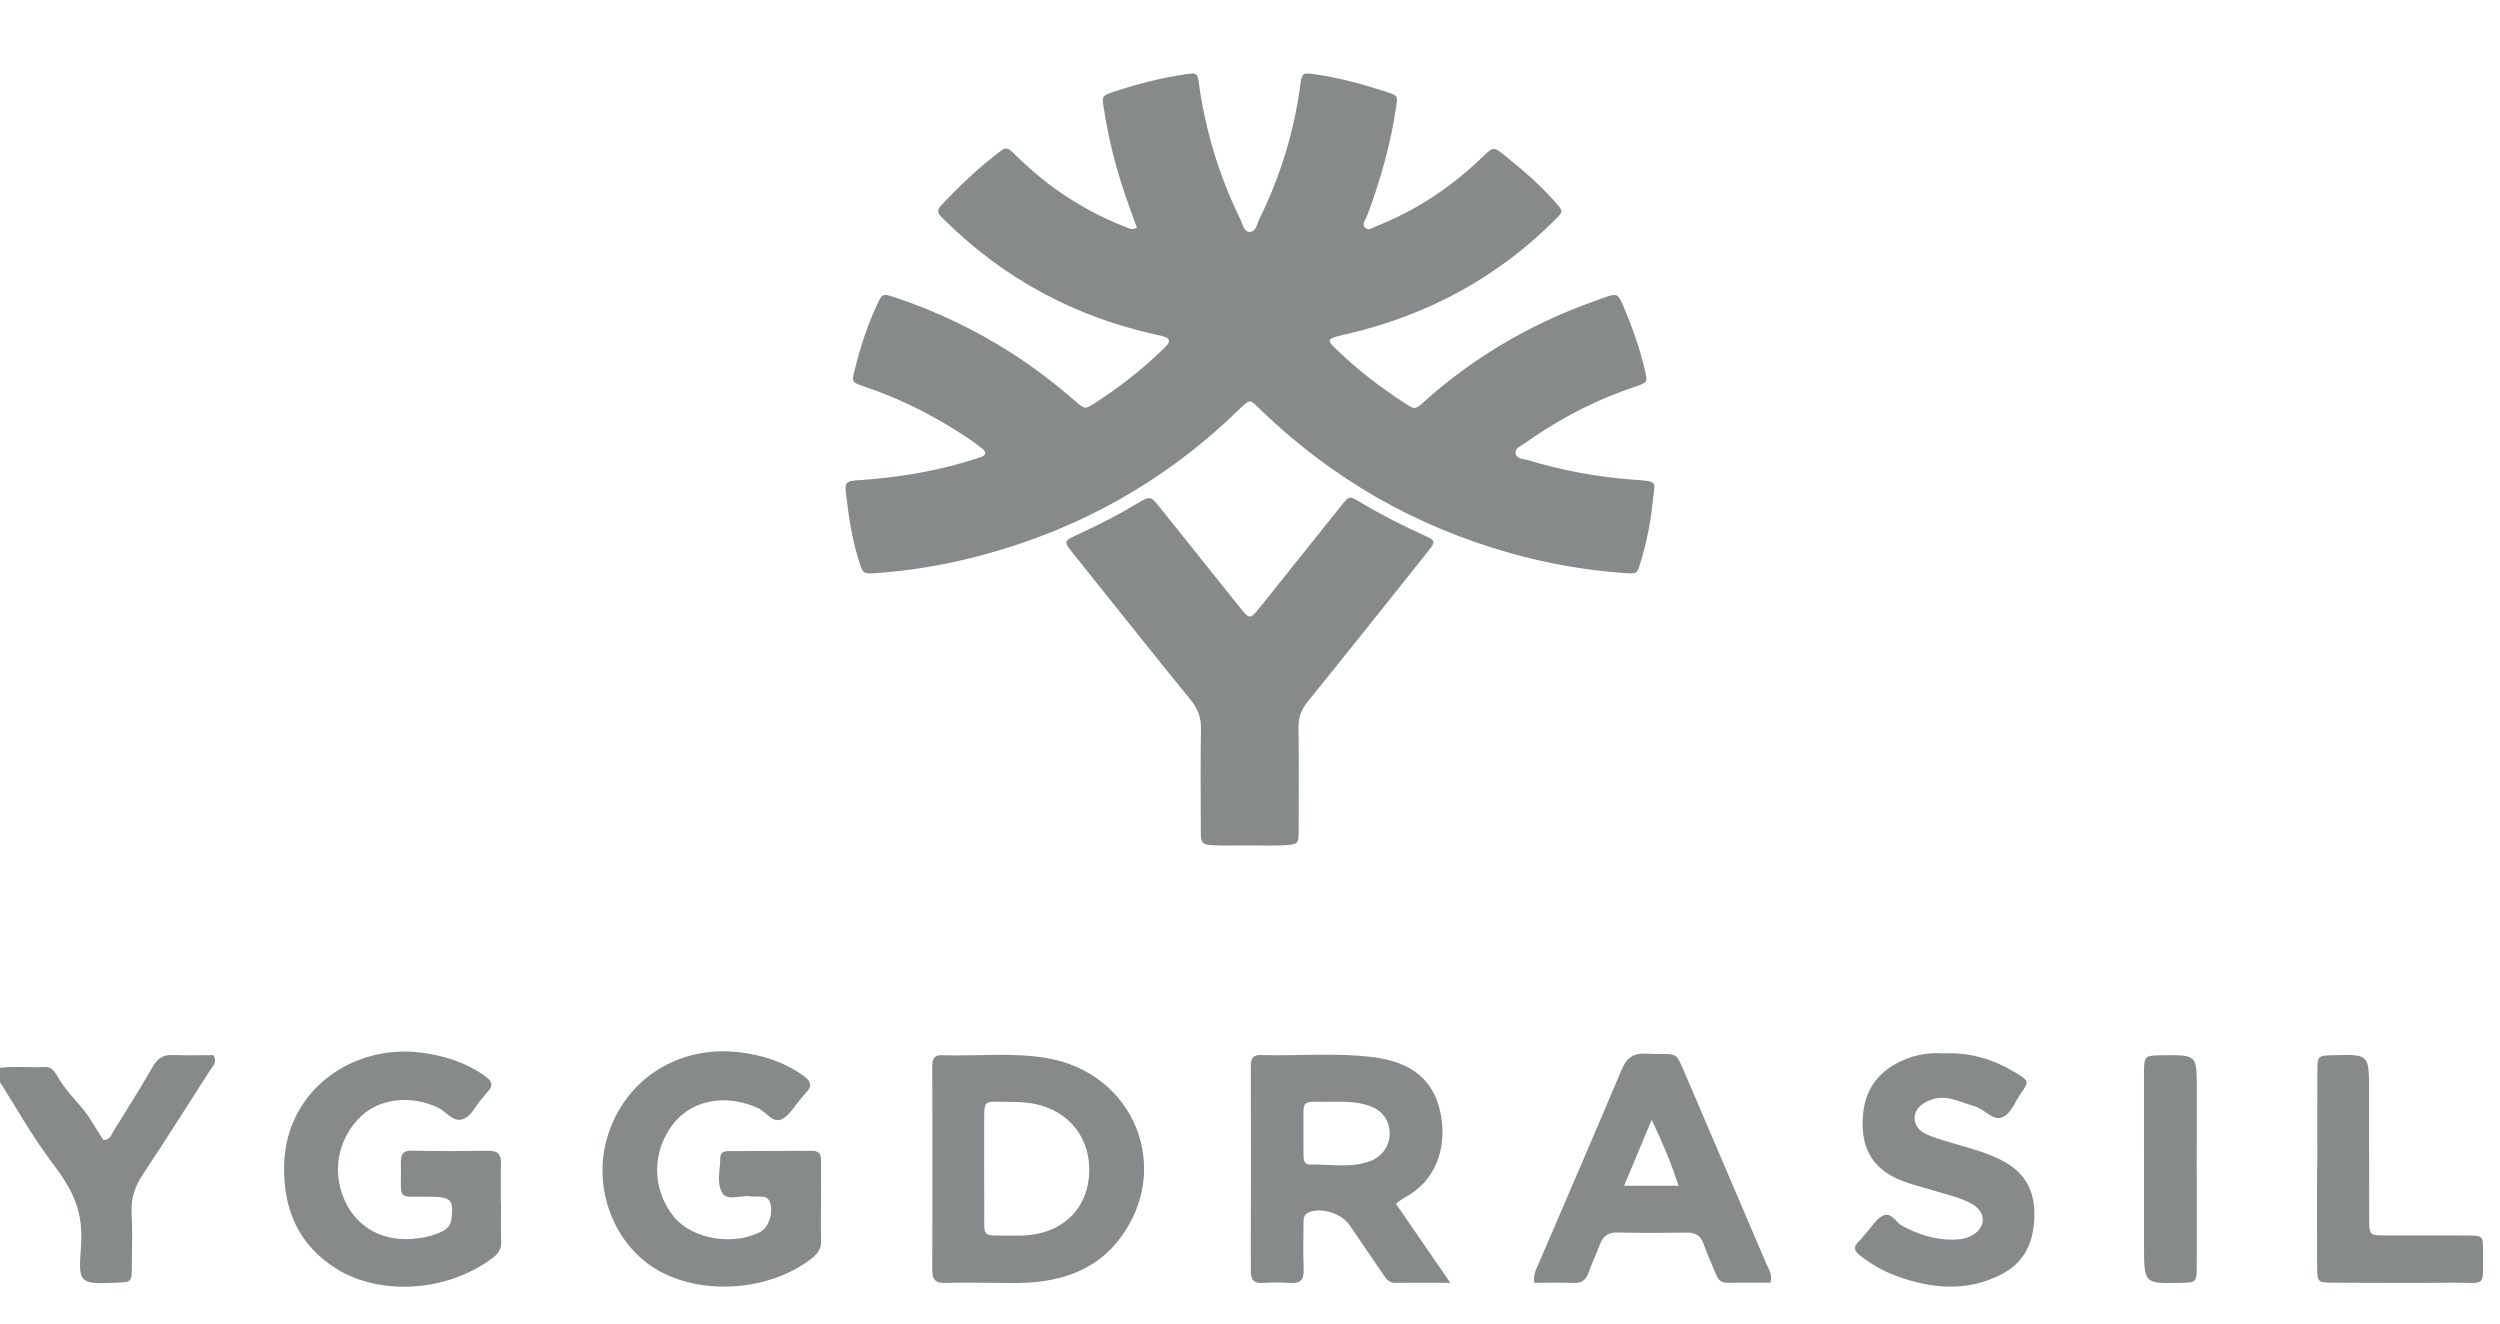 <svg width="68" height="36" viewBox="0 0 68 36" fill="none" xmlns="http://www.w3.org/2000/svg">
<g clip-path="url(#clip0_481_13758)">
<path d="M13.628 32.732C13.628 33.076 13.618 33.421 13.632 33.765C13.64 33.959 13.564 34.093 13.417 34.204C12.1 35.196 10.281 35.209 9.173 34.524C8.122 33.873 7.706 32.908 7.728 31.709C7.767 29.633 9.621 28.395 11.447 28.63C12.095 28.714 12.682 28.9 13.21 29.281C13.386 29.409 13.425 29.538 13.262 29.702C13.207 29.756 13.165 29.822 13.113 29.878C12.931 30.071 12.826 30.377 12.566 30.448C12.314 30.518 12.139 30.238 11.919 30.131C11.194 29.781 10.335 29.87 9.817 30.366C9.182 30.974 9.014 31.893 9.392 32.688C9.727 33.392 10.411 33.767 11.236 33.696C11.507 33.674 11.769 33.618 12.015 33.501C12.161 33.43 12.256 33.34 12.279 33.161C12.344 32.653 12.272 32.562 11.757 32.551C10.752 32.528 10.922 32.73 10.904 31.65C10.9 31.427 10.93 31.292 11.209 31.298C11.902 31.314 12.596 31.31 13.289 31.301C13.54 31.298 13.633 31.4 13.626 31.643C13.615 32.005 13.623 32.369 13.623 32.732H13.628ZM22.331 32.704C22.331 33.048 22.322 33.394 22.334 33.737C22.343 33.951 22.255 34.089 22.09 34.219C20.984 35.095 19.177 35.254 17.938 34.575C16.719 33.906 16.106 32.349 16.513 30.953C16.974 29.37 18.437 28.427 20.098 28.62C20.744 28.695 21.334 28.888 21.864 29.267C22.068 29.413 22.095 29.553 21.915 29.732C21.86 29.786 21.817 29.851 21.766 29.908C21.601 30.094 21.468 30.35 21.26 30.445C21.013 30.557 20.842 30.246 20.625 30.144C19.863 29.788 18.896 29.838 18.318 30.564C17.723 31.311 17.721 32.359 18.339 33.108C18.831 33.702 19.939 33.892 20.68 33.509C20.924 33.382 21.058 32.916 20.925 32.663C20.886 32.587 20.822 32.554 20.742 32.55C20.627 32.544 20.51 32.554 20.396 32.539C20.138 32.507 19.78 32.679 19.64 32.437C19.485 32.167 19.59 31.802 19.594 31.477C19.596 31.361 19.681 31.311 19.787 31.31C20.558 31.306 21.328 31.304 22.099 31.302C22.269 31.302 22.334 31.395 22.333 31.556C22.33 31.939 22.332 32.321 22.332 32.704H22.331ZM52.863 28.652C53.627 28.615 54.275 28.837 54.875 29.206C55.185 29.396 55.189 29.431 54.968 29.74C54.803 29.972 54.7 30.309 54.441 30.398C54.197 30.48 53.981 30.173 53.725 30.096C53.505 30.03 53.29 29.944 53.067 29.889C52.814 29.826 52.564 29.87 52.342 30C51.99 30.203 51.985 30.632 52.346 30.823C52.581 30.947 52.847 31.012 53.105 31.091C53.583 31.235 54.069 31.35 54.512 31.595C55.116 31.93 55.358 32.431 55.335 33.111C55.312 33.8 55.06 34.345 54.438 34.663C53.503 35.143 52.539 35.057 51.586 34.708C51.225 34.576 50.892 34.383 50.586 34.144C50.434 34.027 50.403 33.913 50.554 33.77C50.636 33.691 50.705 33.597 50.782 33.511C50.924 33.356 51.041 33.147 51.217 33.065C51.445 32.958 51.563 33.248 51.74 33.343C52.173 33.573 52.619 33.724 53.114 33.719C53.29 33.717 53.461 33.695 53.618 33.614C54.016 33.411 54.041 32.99 53.658 32.761C53.326 32.563 52.94 32.493 52.575 32.378C52.282 32.285 51.98 32.217 51.697 32.102C51.074 31.851 50.705 31.407 50.668 30.713C50.629 29.968 50.849 29.357 51.522 28.96C51.95 28.708 52.417 28.619 52.863 28.652ZM-0.152 29.072C0.3 28.977 0.761 29.049 1.216 29.024C1.435 29.011 1.507 29.186 1.594 29.329C1.903 29.836 2.205 30.022 2.511 30.531C2.609 30.693 2.712 30.854 2.81 31.008C3.003 31.007 3.032 30.855 3.096 30.752C3.45 30.182 3.809 29.616 4.143 29.034C4.271 28.811 4.413 28.686 4.682 28.696C5.063 28.71 5.446 28.7 5.806 28.7C5.918 28.901 5.788 28.995 5.723 29.098C5.114 30.05 4.508 31.004 3.885 31.947C3.676 32.263 3.56 32.579 3.58 32.964C3.605 33.459 3.591 33.958 3.586 34.455C3.581 34.873 3.575 34.873 3.179 34.889C2.183 34.93 2.123 34.925 2.199 33.966C2.28 32.935 2.001 32.397 1.384 31.578C0.89 30.922 0.483 30.2 0.044 29.503C-0.035 29.377 -0.154 29.265 -0.152 29.072ZM63.031 31.747C63.031 30.886 63.028 30.026 63.032 29.166C63.034 28.712 63.041 28.712 63.464 28.702C64.438 28.677 64.438 28.677 64.438 29.657C64.44 30.823 64.438 31.989 64.442 33.155C64.444 33.596 64.451 33.602 64.878 33.604C65.628 33.608 66.379 33.6 67.13 33.606C67.531 33.61 67.541 33.617 67.539 34.027C67.532 35.064 67.65 34.882 66.703 34.889C65.625 34.898 64.547 34.894 63.469 34.889C63.037 34.888 63.03 34.881 63.026 34.441C63.021 33.543 63.025 32.644 63.025 31.746H63.031V31.747ZM59.751 31.787C59.752 32.668 59.755 33.549 59.751 34.429C59.749 34.882 59.742 34.882 59.32 34.893C58.321 34.917 58.319 34.917 58.317 33.905C58.314 32.355 58.314 30.805 58.316 29.255C58.316 28.708 58.32 28.708 58.837 28.703C59.752 28.692 59.752 28.692 59.752 29.606C59.751 30.333 59.751 31.06 59.751 31.787ZM37.277 31.579C37.622 31.45 37.826 31.113 37.798 30.773C37.77 30.429 37.568 30.182 37.221 30.07C36.925 29.973 36.618 29.962 36.312 29.968C35.31 29.985 35.47 29.824 35.454 30.744C35.454 31.009 35.453 31.219 35.455 31.428C35.456 31.548 35.478 31.678 35.626 31.675C36.178 31.664 36.74 31.782 37.277 31.579ZM37.969 32.742C38.451 33.441 38.912 34.112 39.448 34.892C38.864 34.892 38.411 34.886 37.959 34.894C37.768 34.898 37.694 34.767 37.608 34.642C37.306 34.198 37.004 33.753 36.699 33.312C36.477 32.992 35.923 32.831 35.589 32.98C35.457 33.04 35.456 33.155 35.456 33.267C35.453 33.689 35.442 34.11 35.46 34.53C35.471 34.802 35.378 34.917 35.096 34.896C34.848 34.879 34.596 34.88 34.346 34.896C34.082 34.913 34.021 34.789 34.022 34.555C34.026 32.718 34.025 30.88 34.023 29.043C34.023 28.858 34.029 28.692 34.285 28.698C35.306 28.726 36.33 28.627 37.346 28.754C38.409 28.886 39.007 29.385 39.186 30.293C39.369 31.234 39.047 32.146 38.177 32.591C38.128 32.617 38.085 32.657 37.969 32.742ZM29.621 31.992C29.703 30.993 29.094 30.197 28.096 30.017C27.87 29.977 27.636 29.972 27.406 29.971C26.751 29.968 26.769 29.878 26.77 30.57C26.77 31.336 26.766 32.1 26.772 32.866C26.778 33.694 26.663 33.602 27.499 33.608C27.615 33.608 27.731 33.612 27.846 33.606C28.854 33.562 29.544 32.933 29.621 31.992ZM28.452 28.776C30.845 29.17 31.913 31.766 30.459 33.691C29.854 34.494 28.978 34.822 27.997 34.886C27.613 34.911 27.227 34.89 26.841 34.89V34.892C26.474 34.892 26.108 34.881 25.742 34.896C25.485 34.906 25.356 34.845 25.358 34.551C25.366 32.713 25.361 30.877 25.358 29.04C25.358 28.853 25.37 28.691 25.624 28.701C26.567 28.733 27.514 28.622 28.452 28.776ZM44.176 32.252H45.658C45.457 31.647 45.235 31.1 44.925 30.459C44.659 31.097 44.435 31.634 44.176 32.252ZM48.056 34.402C48.114 34.54 48.216 34.668 48.158 34.889C47.773 34.889 47.374 34.884 46.975 34.892C46.777 34.894 46.714 34.76 46.654 34.617C46.544 34.351 46.431 34.088 46.331 33.819C46.254 33.611 46.119 33.524 45.894 33.527C45.259 33.535 44.622 33.539 43.987 33.524C43.729 33.518 43.6 33.633 43.516 33.853C43.421 34.104 43.303 34.347 43.215 34.599C43.144 34.808 43.028 34.908 42.794 34.896C42.449 34.882 42.103 34.892 41.732 34.892C41.694 34.665 41.795 34.502 41.866 34.336C42.613 32.595 43.368 30.857 44.102 29.11C44.239 28.783 44.412 28.64 44.782 28.66C45.689 28.711 45.526 28.489 45.912 29.387C46.628 31.059 47.342 32.73 48.056 34.402Z" fill="#868A8A"/>
<path d="M30.925 6.197C30.729 5.663 30.538 5.137 30.384 4.601C30.226 4.049 30.108 3.49 30.02 2.926C29.971 2.612 29.978 2.603 30.293 2.497C30.93 2.285 31.58 2.118 32.247 2.02C32.556 1.975 32.572 1.985 32.613 2.288C32.79 3.565 33.163 4.786 33.731 5.953C33.796 6.085 33.831 6.3 33.978 6.307C34.167 6.316 34.191 6.087 34.259 5.95C34.825 4.796 35.197 3.587 35.367 2.322C35.414 1.98 35.424 1.972 35.782 2.023C36.451 2.118 37.098 2.299 37.735 2.507C38.026 2.602 38.02 2.614 37.974 2.916C37.822 3.927 37.548 4.907 37.186 5.867C37.146 5.975 37.022 6.104 37.143 6.206C37.239 6.286 37.361 6.182 37.464 6.141C38.506 5.726 39.417 5.124 40.22 4.368C40.257 4.333 40.294 4.298 40.33 4.263C40.624 3.984 40.623 3.985 40.951 4.247C41.439 4.637 41.908 5.047 42.317 5.513C42.524 5.75 42.522 5.753 42.308 5.968C40.745 7.535 38.859 8.564 36.664 9.08C36.563 9.104 36.462 9.122 36.362 9.15C36.126 9.219 36.109 9.268 36.29 9.446C36.891 10.032 37.553 10.547 38.267 11.002C38.49 11.144 38.498 11.138 38.758 10.906C39.856 9.923 41.095 9.141 42.461 8.547C42.862 8.373 43.274 8.223 43.686 8.077C43.966 7.978 44.013 8.001 44.129 8.267C44.386 8.864 44.608 9.473 44.749 10.106C44.812 10.39 44.809 10.404 44.506 10.507C43.845 10.73 43.209 11.006 42.602 11.344C42.21 11.562 41.832 11.802 41.468 12.061C41.367 12.132 41.206 12.191 41.223 12.324C41.243 12.49 41.439 12.478 41.565 12.516C42.494 12.798 43.445 12.975 44.417 13.046C45.149 13.1 45.007 13.078 44.949 13.673C44.895 14.229 44.782 14.777 44.618 15.314C44.53 15.6 44.522 15.611 44.212 15.589C43.15 15.515 42.107 15.333 41.084 15.046C38.495 14.318 36.257 13.028 34.348 11.204C33.975 10.848 34.044 10.809 33.643 11.195C31.617 13.151 29.21 14.478 26.427 15.174C25.587 15.384 24.731 15.523 23.865 15.586C23.466 15.615 23.471 15.605 23.359 15.247C23.179 14.674 23.089 14.085 23.019 13.493C22.972 13.099 22.98 13.086 23.416 13.057C24.363 12.993 25.293 12.843 26.202 12.582C26.363 12.536 26.523 12.485 26.682 12.432C26.819 12.385 26.835 12.299 26.729 12.212C26.581 12.092 26.426 11.979 26.265 11.874C25.407 11.31 24.496 10.844 23.511 10.515C23.168 10.4 23.165 10.396 23.246 10.066C23.395 9.462 23.585 8.87 23.85 8.301C23.997 7.985 24.002 7.976 24.339 8.088C25.458 8.459 26.509 8.962 27.495 9.59C28.123 9.99 28.706 10.441 29.264 10.924C29.512 11.139 29.511 11.135 29.786 10.959C30.424 10.551 31.015 10.09 31.558 9.572C31.622 9.51 31.688 9.451 31.745 9.384C31.837 9.278 31.796 9.202 31.673 9.159C31.6 9.133 31.523 9.119 31.448 9.103C29.217 8.611 27.306 7.575 25.711 6.004C25.674 5.969 25.639 5.932 25.602 5.897C25.506 5.804 25.488 5.709 25.585 5.604C26.094 5.055 26.638 4.544 27.241 4.09C27.365 3.996 27.451 4.051 27.541 4.139C27.848 4.442 28.166 4.733 28.512 4.996C29.166 5.492 29.877 5.893 30.653 6.189C30.722 6.216 30.793 6.259 30.925 6.197ZM33.959 22.995C33.636 22.995 33.312 23.008 32.989 22.991C32.703 22.976 32.663 22.925 32.662 22.645C32.659 21.703 32.65 20.761 32.666 19.819C32.672 19.514 32.58 19.277 32.386 19.038C31.314 17.718 30.254 16.388 29.194 15.059C28.922 14.72 28.927 14.717 29.34 14.527C29.877 14.279 30.404 14.014 30.909 13.709C31.291 13.48 31.293 13.484 31.558 13.815C32.274 14.71 32.989 15.605 33.706 16.5C33.993 16.858 34.001 16.857 34.279 16.509C35.01 15.594 35.742 14.678 36.474 13.764C36.698 13.484 36.703 13.481 37.001 13.66C37.571 14.004 38.166 14.303 38.775 14.58C39.039 14.7 39.048 14.738 38.87 14.961C37.771 16.341 36.674 17.721 35.563 19.093C35.393 19.303 35.318 19.509 35.32 19.771C35.331 20.713 35.325 21.656 35.324 22.598C35.323 22.938 35.312 22.967 34.967 22.989C34.633 23.011 34.295 22.994 33.959 22.994V22.995H33.959Z" fill="#868A8A"/>
</g>
<defs>
<clipPath id="clip0_481_13758">
<rect width="68" height="36" fill="white"/>
</clipPath>
</defs>
</svg>
